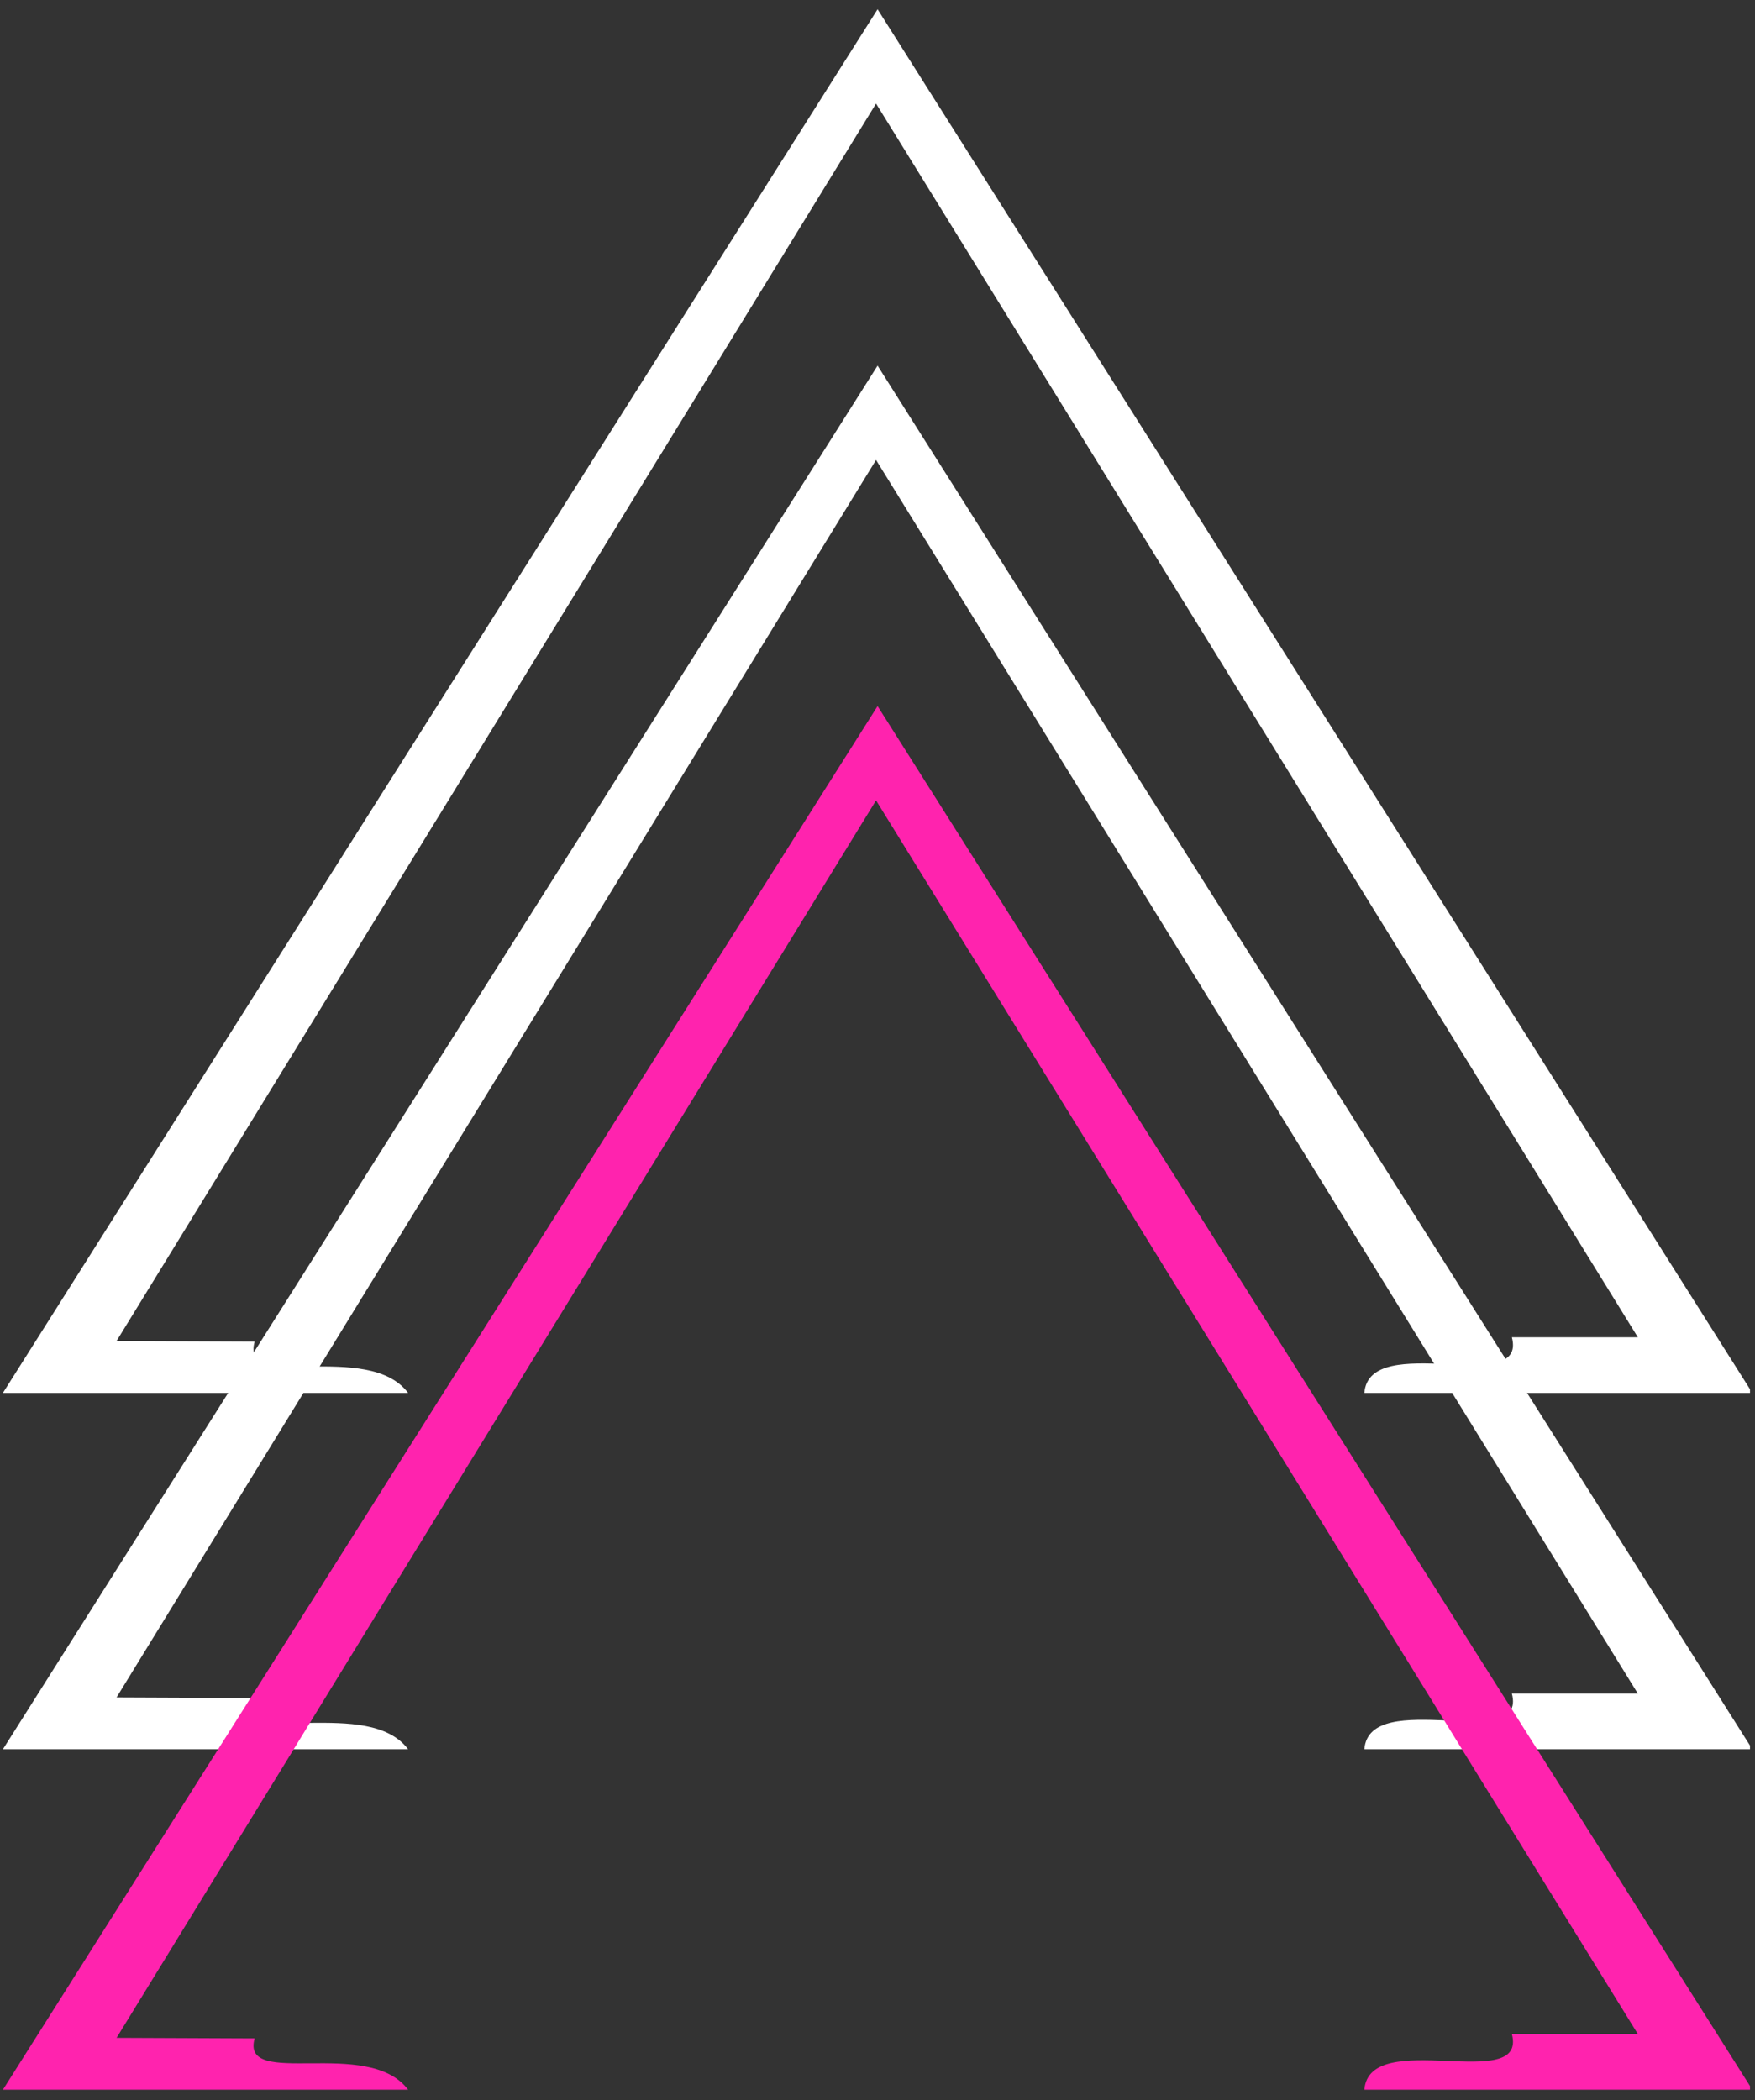 <?xml version="1.0" encoding="UTF-8"?>
<!DOCTYPE svg PUBLIC '-//W3C//DTD SVG 1.0//EN'
          'http://www.w3.org/TR/2001/REC-SVG-20010904/DTD/svg10.dtd'>
<svg height="210" version="1.0" viewBox="0 0 175.5 210" width="175.5" xmlns="http://www.w3.org/2000/svg" xmlns:xlink="http://www.w3.org/1999/xlink"
><rect x="0" y="0" width="175.5" height="210" fill="#333333" stroke="none"/><defs
  ><clipPath id="a"
    ><path d="M 0.266 0.793 L 175 0.793 L 175 139.895 L 0.266 139.895 Z M 0.266 0.793"
    /></clipPath
    ><clipPath id="b"
    ><path d="M 0.266 36.422 L 175 36.422 L 175 175 L 0.266 175 Z M 0.266 36.422"
    /></clipPath
    ><clipPath id="c"
    ><path d="M 0.266 70.465 L 175 70.465 L 175 209 L 0.266 209 Z M 0.266 70.465"
    /></clipPath
  ></defs
  ><g clip-path="url(#a)"
  ><path d="M 40.809 139.27 C 36.828 133.949 24.02 139.258 25.465 134.141 L 11.656 134.082 L 87.605 10.355 L 163.785 133.707 L 151.188 133.707 C 152.777 139.742 136.949 132.961 136.434 139.27 L 175.234 139.27 L 87.758 0.926 L 0.293 139.27 Z M 40.809 139.27" fill="#fff" fill-rule="evenodd"
  /></g
  ><g clip-path="url(#b)"
  ><path d="M 40.809 174.898 C 36.828 169.578 24.02 174.891 25.465 169.773 L 11.656 169.715 L 87.605 45.988 L 163.785 169.336 L 151.188 169.336 C 152.777 175.371 136.949 168.594 136.434 174.898 L 175.234 174.898 L 87.758 36.559 L 0.293 174.898 Z M 40.809 174.898" fill="#fff" fill-rule="evenodd"
  /></g
  ><g clip-path="url(#c)"
  ><path d="M 40.809 208.938 C 36.828 203.617 24.02 208.93 25.465 203.812 L 11.656 203.754 L 87.605 80.027 L 163.785 203.375 L 151.188 203.375 C 152.777 209.414 136.949 202.633 136.434 208.938 L 175.234 208.938 L 87.758 70.598 L 0.293 208.938 Z M 40.809 208.938" fill="#ff23ae" fill-rule="evenodd"
  /></g
></svg
>
